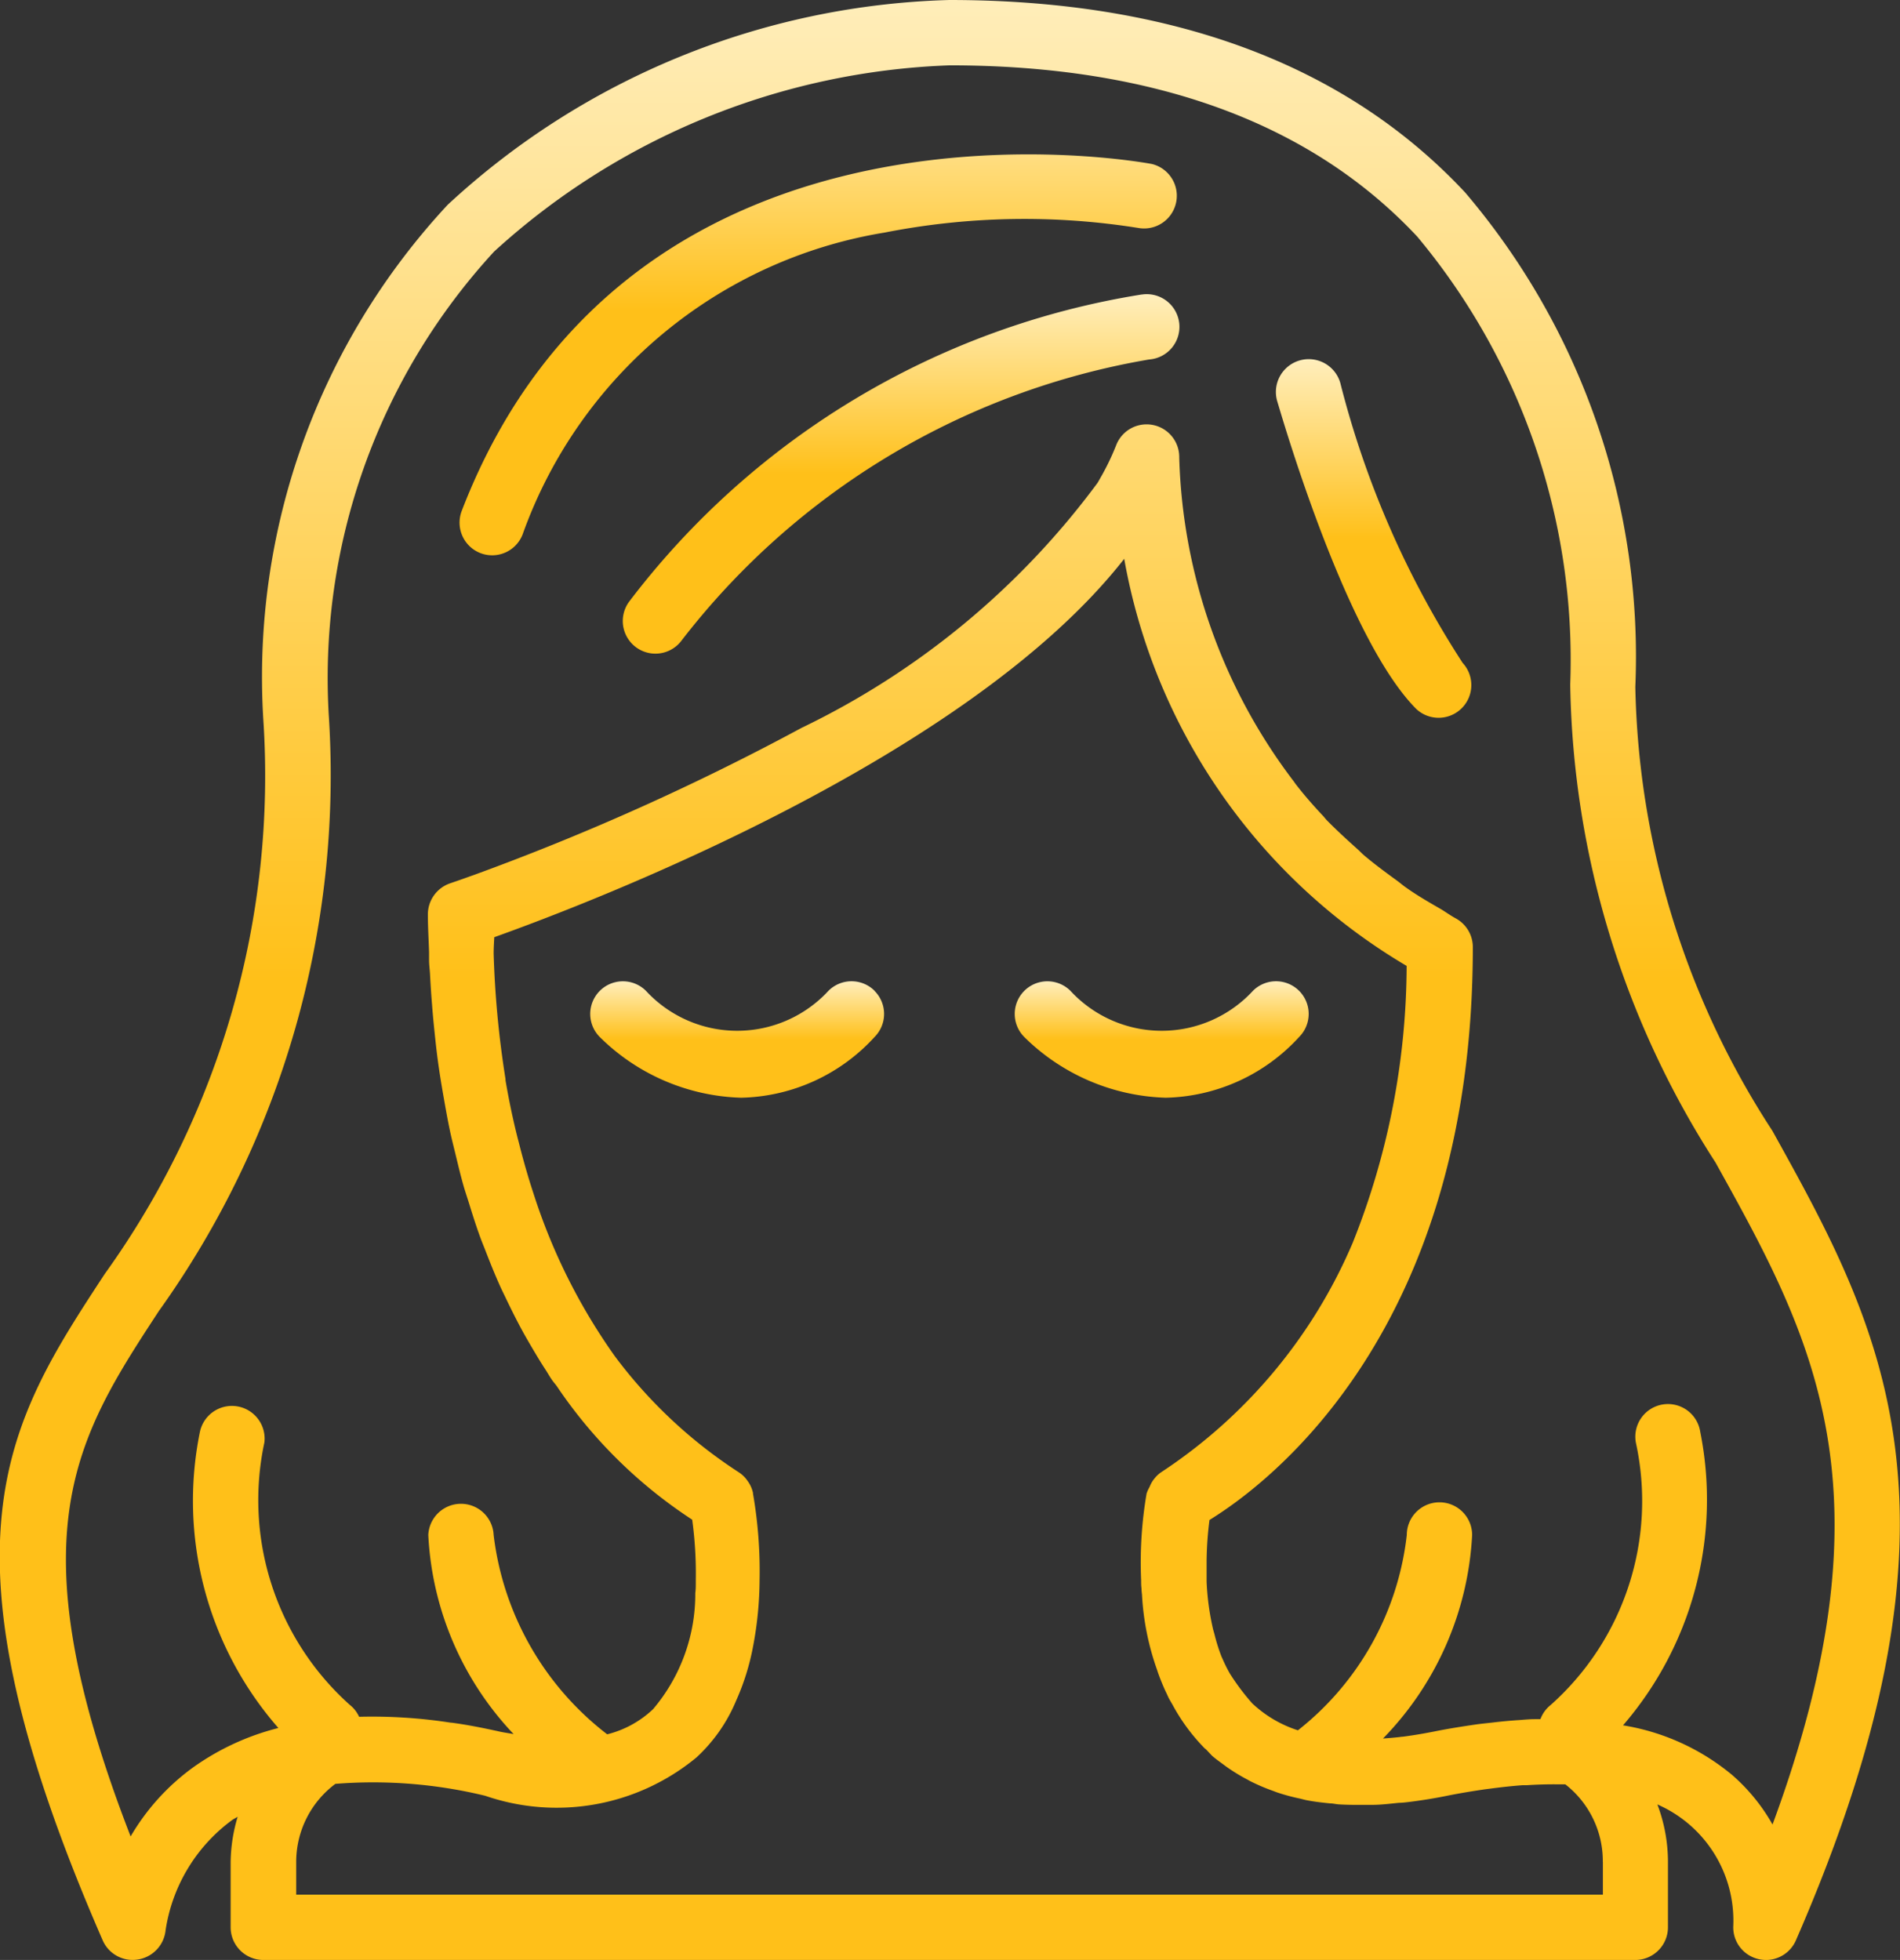 <svg height="27.925" viewBox="0 0 27.07 27.925" width="27.07" xmlns="http://www.w3.org/2000/svg" xmlns:xlink="http://www.w3.org/1999/xlink"><rect x="0" y="0" width="27.07" height="27.925" fill="#333333" stroke="none"/><linearGradient id="a" gradientUnits="objectBoundingBox" x1=".5" x2=".5" y2=".5"><stop offset="0" stop-color="#ffeebc"/><stop offset="1" stop-color="#ffc019"/></linearGradient><g fill="url(#a)"><path d="m958.495 242.521a.465.465 0 0 0 -.658 0 1.769 1.769 0 0 1 -2.6 0 .465.465 0 0 0 -.657.659 2.982 2.982 0 0 0 2.013.864 2.647 2.647 0 0 0 1.9-.864.465.465 0 0 0 0-.659z" transform="translate(-946.034 -228.404)"/><path d="m962.643 244.044a2.652 2.652 0 0 0 1.9-.865.465.465 0 0 0 -.658-.658 1.769 1.769 0 0 1 -2.6 0 .465.465 0 0 0 -.657.659 2.993 2.993 0 0 0 2.015.864z" transform="translate(-946.034 -228.404)"/><path d="m952.88 236.285a.465.465 0 0 0 .6-.267 6.609 6.609 0 0 1 5.155-4.3 10.321 10.321 0 0 1 3.63-.064.466.466 0 0 0 .182-.913c-.074-.014-7.394-1.4-9.835 4.943a.466.466 0 0 0 .268.601z" transform="translate(-946.034 -228.404)"/><path d="m962.3 232.6a11.426 11.426 0 0 0 -7.3 4.373.465.465 0 0 0 .744.558 10.672 10.672 0 0 1 6.661-4.005.466.466 0 1 0 -.1-.926z" transform="translate(-946.034 -228.404)"/><path d="m966.214 238.507a.466.466 0 0 0 .659-.658 13.321 13.321 0 0 1 -1.743-3.988.465.465 0 1 0 -.9.256c.103.345.997 3.402 1.984 4.39z" transform="translate(-946.034 -228.404)"/><path d="m948 256.322a.469.469 0 0 0 .393-.415 2.386 2.386 0 0 1 .949-1.572c.025-.017.053-.031.078-.046a2.334 2.334 0 0 0 -.1.643v.931a.466.466 0 0 0 .465.466h19.548a.466.466 0 0 0 .465-.466v-.931a2.312 2.312 0 0 0 -.151-.819 1.806 1.806 0 0 1 1.082 1.724.464.464 0 0 0 .357.479.491.491 0 0 0 .108.013.465.465 0 0 0 .427-.28c2.67-6.122 1.21-8.749-.336-11.535a11.984 11.984 0 0 1 -1.952-6.322 10.2 10.2 0 0 0 -2.425-7.046c-1.7-1.82-4.17-2.742-7.349-2.742a10.948 10.948 0 0 0 -7.145 2.916 9.877 9.877 0 0 0 -2.629 7.327 12.163 12.163 0 0 1 -2.259 7.908c-1.4 2.137-2.5 3.825-.029 9.494a.465.465 0 0 0 .503.273zm20.871-1.39v.466h-18.617v-.466a1.388 1.388 0 0 1 .558-1.112 6.766 6.766 0 0 1 2.136.17 3.126 3.126 0 0 0 3.007-.545 2.3 2.3 0 0 0 .568-.813 3.422 3.422 0 0 0 .239-.764 5.167 5.167 0 0 0 .094-.952 6.45 6.45 0 0 0 -.094-1.233v-.009a.445.445 0 0 0 -.076-.169l-.018-.025a.451.451 0 0 0 -.109-.1 6.841 6.841 0 0 1 -1.765-1.653 8.426 8.426 0 0 1 -1.147-2.281l-.01-.031q-.114-.345-.21-.728l-.017-.064q-.1-.395-.174-.828v-.019a13.885 13.885 0 0 1 -.169-1.786c0-.077.005-.155.009-.233 1.42-.508 6.758-2.556 8.975-5.391a8.452 8.452 0 0 0 4.024 5.8 10.711 10.711 0 0 1 -.767 3.941 7.356 7.356 0 0 1 -2.731 3.273.426.426 0 0 0 -.093.087.44.44 0 0 0 -.046.067c-.01.019-.019.039-.028.06a.517.517 0 0 0 -.04.089 5.807 5.807 0 0 0 -.078 1.235c0 .038 0 .076.005.115a.833.833 0 0 0 .007.086 3.788 3.788 0 0 0 .216 1.079l.013.04c.032.089.068.179.109.267l.009.018.033.072c.018.033.038.067.057.1a2.726 2.726 0 0 0 .455.617c.008.008.018.013.025.021l.08.085c.057.051.121.094.182.14l.027.02a2.664 2.664 0 0 0 .3.183c.016.009.033.019.05.027a2.729 2.729 0 0 0 .306.13c.026.009.05.02.076.028a2.852 2.852 0 0 0 .314.084c.034.008.067.018.1.024.105.02.214.033.326.044.042 0 .082.011.124.014.11.007.225.008.341.007h.14c.122 0 .249-.016.378-.029.046 0 .088-.006.135-.011.176-.022.357-.05.544-.088s.368-.067.544-.093l.093-.012c.153-.02.3-.036.447-.047h.06c.158-.01.31-.014.457-.012h.022.069a1.388 1.388 0 0 1 .534 1.105zm-20.562-7.865a13.125 13.125 0 0 0 2.412-8.424 8.972 8.972 0 0 1 2.353-6.655 10.156 10.156 0 0 1 6.489-2.653c2.906 0 5.148.821 6.663 2.44a9.413 9.413 0 0 1 2.18 6.371v.032a12.914 12.914 0 0 0 2.069 6.788c1.376 2.478 2.58 4.644.813 9.433a2.681 2.681 0 0 0 -.577-.707 3.24 3.24 0 0 0 -1.553-.706 4.921 4.921 0 0 0 1.1-4.181.465.465 0 1 0 -.917.154 3.893 3.893 0 0 1 -1.216 3.739.458.458 0 0 0 -.144.2h-.078c-.074 0-.149.007-.225.013q-.189.012-.387.036c-.07.008-.14.015-.21.024-.2.029-.413.062-.629.106-.149.029-.292.053-.431.071a.339.339 0 0 0 -.047.005c-.081.009-.158.015-.236.021a4.482 4.482 0 0 0 1.27-2.9.465.465 0 0 0 -.931 0 4.13 4.13 0 0 1 -1.551 2.783 1.714 1.714 0 0 1 -.651-.384 3.3 3.3 0 0 1 -.319-.425 2.167 2.167 0 0 1 -.1-.2c-.009-.021-.018-.038-.026-.06a2.562 2.562 0 0 1 -.093-.3l-.019-.067a3.709 3.709 0 0 1 -.093-.68c0-.021 0-.042 0-.063 0-.087 0-.169 0-.249a4.924 4.924 0 0 1 .041-.569c.847-.521 3.752-2.7 3.752-8.162a.466.466 0 0 0 -.243-.409c-.072-.039-.134-.084-.2-.125-.173-.1-.348-.2-.505-.312-.047-.032-.086-.067-.131-.1-.165-.12-.328-.24-.477-.367-.029-.025-.053-.052-.081-.077-.156-.14-.308-.279-.445-.419-.017-.018-.03-.036-.047-.055-.143-.152-.279-.307-.4-.465l-.023-.033a7.986 7.986 0 0 1 -1.631-4.613.465.465 0 0 0 -.9-.172 3.491 3.491 0 0 1 -.225.465c-.013.023-.026.047-.039.068a11.378 11.378 0 0 1 -4.218 3.491 35.287 35.287 0 0 1 -4.658 2.092c-.093.033-.192.069-.283.1l-.064.022a.468.468 0 0 0 -.318.443c0 .187.012.361.017.54v.11c0 .071.011.14.014.21.008.147.017.29.029.431.012.165.029.326.046.488s.034.295.055.437.044.276.068.413.053.3.084.447c.023.111.051.218.077.326.039.161.077.322.121.475.023.079.05.157.074.235.054.175.109.348.169.51.022.059.046.115.068.173.069.178.139.352.214.517.025.055.052.108.078.163.077.161.155.317.236.465.037.068.076.134.114.2.071.121.14.237.213.348.033.051.063.106.1.157.018.025.038.047.056.071a6.821 6.821 0 0 0 1.933 1.908 5.638 5.638 0 0 1 .051.861v.042c0 .047 0 .093-.007.14a2.538 2.538 0 0 1 -.6 1.655 1.459 1.459 0 0 1 -.655.36 4.214 4.214 0 0 1 -1.618-2.84.466.466 0 0 0 -.931 0 4.443 4.443 0 0 0 1.216 2.837c-.062-.012-.118-.019-.186-.033-.239-.053-.471-.1-.7-.13h-.01a7.319 7.319 0 0 0 -1.306-.084.457.457 0 0 0 -.133-.17 3.916 3.916 0 0 1 -1.216-3.739.466.466 0 0 0 -.918-.154 4.915 4.915 0 0 0 1.117 4.223 3.61 3.61 0 0 0 -1.224.568 3.216 3.216 0 0 0 -.881.977c-1.672-4.316-.783-5.675.413-7.502z" transform="translate(-946.034 -228.404)"/></g></svg>